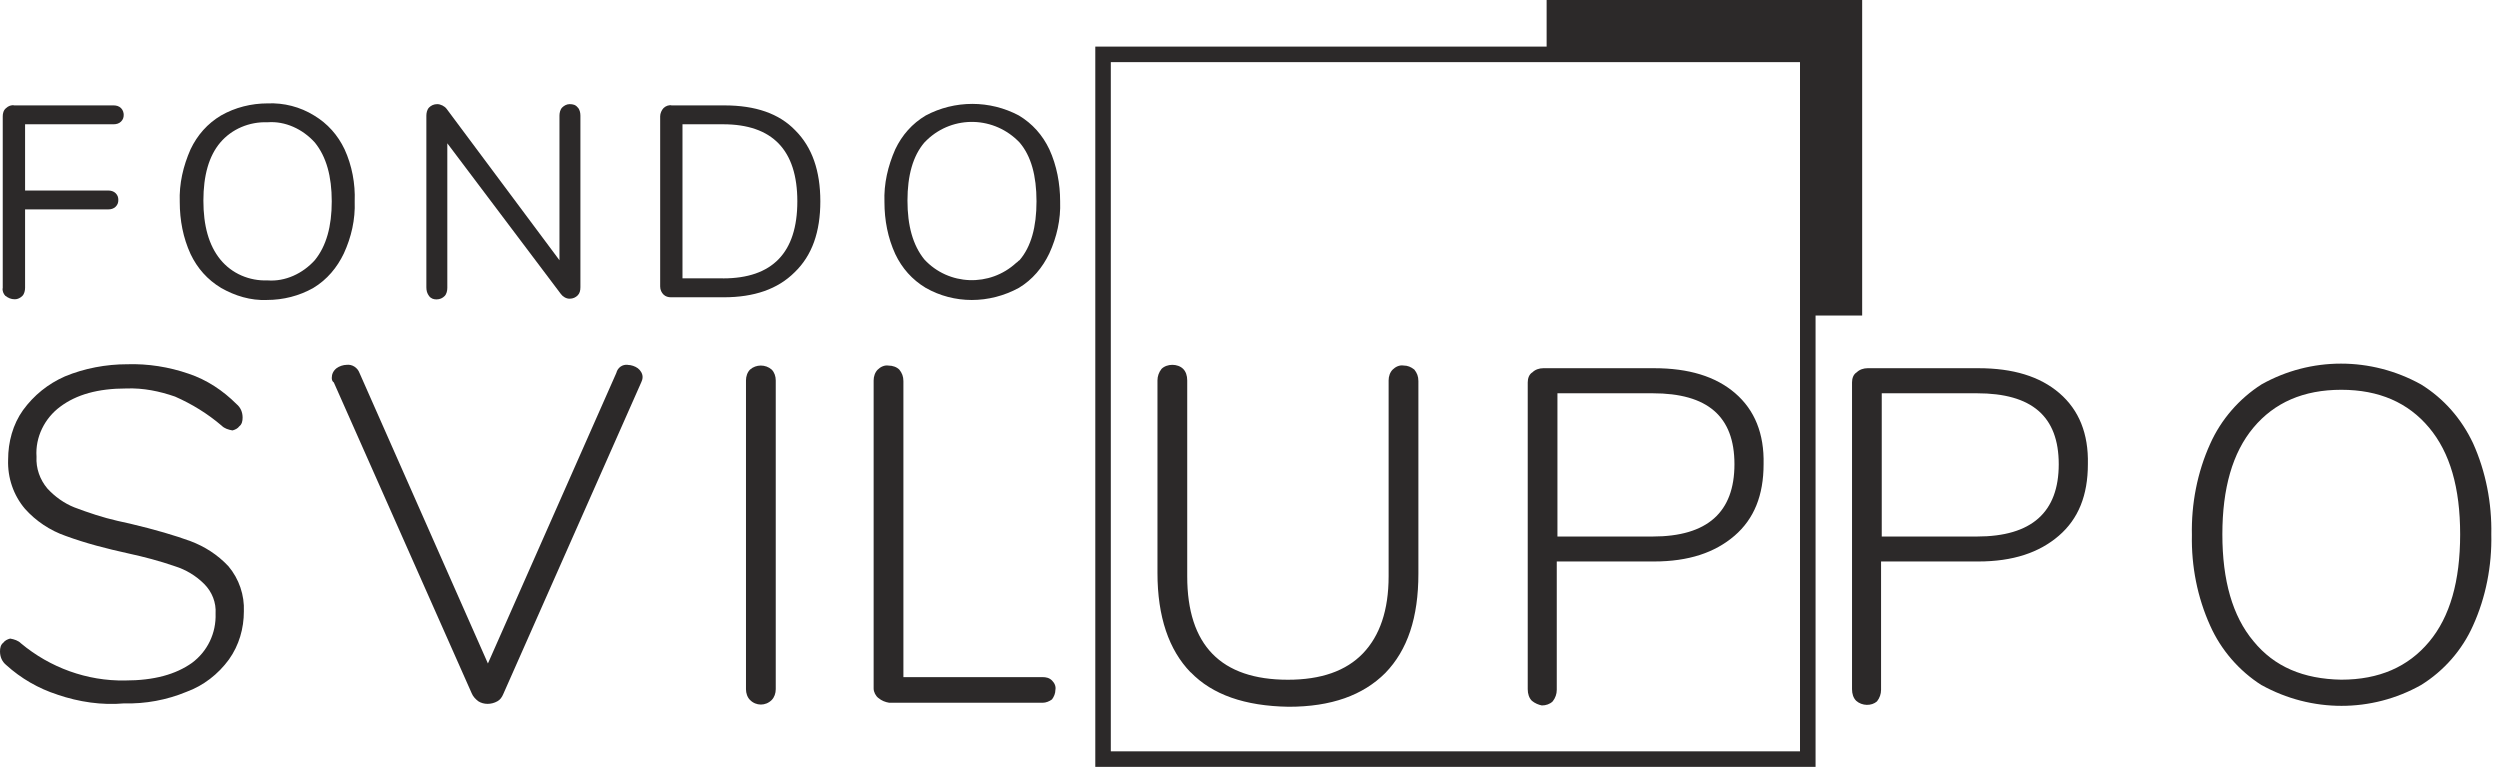 <?xml version="1.0" encoding="UTF-8"?> <svg xmlns="http://www.w3.org/2000/svg" width="163" height="50" viewBox="0 0 163 50" fill="none"><path d="M121.413 0H100.84V3.038H71.413V50H118.375V20.573H121.413V0ZM117.36 48.989H72.425V4.053H117.36V48.989Z" fill="#2C2929"></path><path d="M0.355 19.297C0.224 19.166 0.134 18.946 0.179 18.767V7.577C0.179 7.402 0.224 7.181 0.399 7.047C0.53 6.916 0.75 6.827 0.929 6.872H7.405C7.581 6.872 7.756 6.916 7.89 7.047C8.021 7.178 8.066 7.357 8.066 7.487C8.066 7.663 8.021 7.797 7.89 7.928C7.76 8.058 7.581 8.103 7.405 8.103H1.635V12.422H7.054C7.23 12.422 7.405 12.466 7.54 12.597C7.67 12.728 7.715 12.862 7.715 13.038C7.715 13.213 7.67 13.347 7.54 13.478C7.409 13.609 7.23 13.653 7.054 13.653H1.635V18.763C1.635 18.939 1.59 19.159 1.459 19.293C1.329 19.424 1.15 19.513 0.974 19.513C0.709 19.513 0.534 19.424 0.358 19.293" fill="#2C2929"></path><path d="M14.407 18.767C13.526 18.237 12.866 17.49 12.425 16.564C11.94 15.508 11.72 14.362 11.72 13.172C11.675 11.981 11.94 10.835 12.425 9.734C12.866 8.808 13.526 8.058 14.407 7.532C15.333 7.002 16.389 6.741 17.445 6.741C18.502 6.696 19.562 6.961 20.484 7.532C21.364 8.062 22.025 8.808 22.466 9.734C22.951 10.79 23.171 11.981 23.126 13.127C23.171 14.318 22.906 15.463 22.421 16.52C21.98 17.445 21.32 18.237 20.439 18.767C19.513 19.297 18.457 19.558 17.401 19.558C16.344 19.603 15.329 19.293 14.403 18.767M20.529 16.96C21.279 16.035 21.63 14.758 21.63 13.127C21.63 11.496 21.279 10.219 20.529 9.294C19.737 8.413 18.591 7.883 17.445 7.972C16.255 7.928 15.109 8.413 14.362 9.294C13.616 10.175 13.261 11.451 13.261 13.082C13.261 14.713 13.612 15.99 14.362 16.915C15.113 17.841 16.259 18.326 17.445 18.282C18.591 18.371 19.737 17.841 20.529 16.96Z" fill="#2C2929"></path><path d="M37.668 7.006C37.799 7.137 37.843 7.357 37.843 7.536V18.726C37.843 18.946 37.799 19.122 37.668 19.256C37.537 19.39 37.358 19.476 37.138 19.476C36.918 19.476 36.697 19.346 36.567 19.166L29.165 9.343V18.771C29.165 18.946 29.121 19.166 28.99 19.301C28.859 19.435 28.68 19.521 28.46 19.521C28.285 19.521 28.109 19.476 27.975 19.301C27.844 19.125 27.799 18.95 27.799 18.73V7.54C27.799 7.364 27.844 7.144 27.975 7.01C28.105 6.879 28.285 6.79 28.505 6.79C28.725 6.79 28.99 6.92 29.121 7.099L36.477 16.968V7.54C36.477 7.364 36.522 7.144 36.653 7.01C36.783 6.879 36.962 6.79 37.138 6.79C37.358 6.79 37.534 6.834 37.668 7.01" fill="#2C2929"></path><path d="M43.263 19.207C43.132 19.077 43.043 18.898 43.043 18.677V7.577C43.043 7.402 43.132 7.181 43.263 7.047C43.394 6.916 43.614 6.827 43.793 6.872H47.23C49.257 6.872 50.799 7.402 51.855 8.503C52.956 9.604 53.486 11.145 53.486 13.127C53.486 15.109 52.956 16.651 51.81 17.752C50.709 18.853 49.168 19.383 47.186 19.383H43.748C43.573 19.383 43.397 19.338 43.263 19.207ZM47.141 18.151C50.358 18.151 51.986 16.475 51.986 13.127C51.986 9.779 50.355 8.103 47.141 8.103H44.498V18.147H47.141V18.151Z" fill="#2C2929"></path><path d="M60.354 18.767C59.473 18.237 58.812 17.49 58.372 16.565C57.887 15.508 57.666 14.363 57.666 13.172C57.622 11.981 57.887 10.835 58.372 9.734C58.812 8.809 59.473 8.058 60.354 7.532C62.25 6.521 64.538 6.521 66.434 7.532C67.315 8.062 67.976 8.809 68.416 9.734C68.901 10.79 69.121 11.981 69.121 13.127C69.166 14.318 68.901 15.463 68.416 16.52C67.976 17.445 67.315 18.237 66.434 18.767C64.497 19.823 62.205 19.823 60.354 18.767ZM66.479 16.96C67.229 16.079 67.58 14.803 67.58 13.127C67.58 11.451 67.229 10.175 66.479 9.294C64.848 7.577 62.16 7.487 60.444 9.118L60.268 9.294C59.518 10.175 59.167 11.451 59.167 13.082C59.167 14.713 59.518 15.99 60.268 16.916C61.854 18.632 64.542 18.722 66.259 17.136C66.348 17.091 66.389 17.005 66.479 16.96Z" fill="#2C2929"></path><path d="M3.744 45.289C2.512 44.894 1.366 44.233 0.396 43.352C0.131 43.132 0 42.822 0 42.471C0 42.251 0.045 42.031 0.22 41.9C0.31 41.77 0.485 41.68 0.661 41.635C0.926 41.68 1.191 41.766 1.366 41.945C3.262 43.531 5.685 44.412 8.152 44.367C10.048 44.367 11.455 43.972 12.515 43.222C13.526 42.471 14.101 41.284 14.056 40.004C14.101 39.299 13.836 38.593 13.306 38.067C12.776 37.537 12.116 37.141 11.41 36.921C10.399 36.57 9.383 36.305 8.372 36.085C6.961 35.775 5.595 35.425 4.274 34.939C3.262 34.588 2.337 33.969 1.631 33.178C0.881 32.297 0.485 31.151 0.53 29.96C0.53 28.814 0.84 27.668 1.5 26.743C2.206 25.772 3.132 25.026 4.233 24.541C5.509 24.011 6.92 23.749 8.286 23.749C9.652 23.705 11.018 23.925 12.295 24.365C13.485 24.761 14.542 25.466 15.422 26.347C15.688 26.567 15.818 26.877 15.818 27.228C15.818 27.448 15.773 27.668 15.598 27.799C15.508 27.93 15.333 28.019 15.158 28.064C14.893 28.019 14.627 27.933 14.452 27.754C13.526 26.963 12.515 26.343 11.414 25.858C10.402 25.507 9.342 25.287 8.241 25.328C6.39 25.328 4.983 25.724 3.923 26.519C2.911 27.269 2.292 28.501 2.381 29.777C2.337 30.527 2.602 31.274 3.087 31.849C3.572 32.379 4.188 32.819 4.848 33.081C5.774 33.431 6.7 33.741 7.666 33.961L8.458 34.137C10.134 34.532 11.455 34.928 12.422 35.283C13.347 35.633 14.183 36.163 14.889 36.914C15.594 37.75 15.945 38.81 15.9 39.866C15.9 40.967 15.591 42.068 14.93 42.994C14.224 43.964 13.254 44.711 12.153 45.11C10.876 45.64 9.466 45.901 8.099 45.86C6.644 45.991 5.147 45.771 3.736 45.289" fill="#2C2929"></path><path d="M40.926 23.791C41.147 23.791 41.412 23.88 41.587 24.011C41.762 24.142 41.897 24.362 41.897 24.582C41.897 24.713 41.852 24.847 41.807 24.933L32.819 45.241C32.73 45.461 32.599 45.637 32.424 45.726C32.028 45.947 31.543 45.947 31.192 45.726C31.017 45.596 30.841 45.417 30.752 45.196L21.764 24.933C21.633 24.843 21.633 24.713 21.633 24.623C21.633 24.403 21.723 24.183 21.943 24.007C22.119 23.877 22.384 23.787 22.604 23.787C22.955 23.742 23.309 23.962 23.44 24.317L31.812 43.259L40.184 24.317C40.273 23.966 40.579 23.746 40.934 23.787" fill="#2C2929"></path><path d="M48.903 45.641C48.727 45.465 48.638 45.2 48.638 44.935V24.802C48.638 24.537 48.727 24.272 48.903 24.097C49.298 23.746 49.914 23.746 50.314 24.097C50.489 24.272 50.579 24.537 50.579 24.802V44.935C50.579 45.2 50.489 45.465 50.314 45.641C49.918 46.036 49.302 46.036 48.903 45.641Z" fill="#2C2929"></path><path d="M57.271 45.51C57.095 45.379 56.961 45.114 56.961 44.894V24.806C56.961 24.541 57.051 24.276 57.226 24.101C57.401 23.925 57.666 23.791 57.931 23.836C58.197 23.836 58.462 23.925 58.637 24.101C58.812 24.321 58.902 24.541 58.902 24.851V44.148H67.975C68.196 44.148 68.416 44.192 68.591 44.368C68.767 44.543 68.856 44.764 68.812 44.984C68.812 45.204 68.722 45.424 68.591 45.6C68.416 45.73 68.196 45.82 67.975 45.82H57.976C57.711 45.775 57.491 45.689 57.271 45.51Z" fill="#2C2929"></path><path d="M77.624 43.834C76.213 42.379 75.467 40.221 75.467 37.358V24.802C75.467 24.537 75.556 24.272 75.732 24.052C75.907 23.877 76.172 23.787 76.437 23.787C76.702 23.787 76.967 23.877 77.142 24.052C77.318 24.227 77.407 24.492 77.407 24.802V37.578C77.407 42.072 79.61 44.319 83.973 44.319C86.13 44.319 87.761 43.748 88.862 42.602C89.963 41.457 90.538 39.784 90.538 37.578V24.802C90.538 24.537 90.628 24.272 90.803 24.097C90.979 23.922 91.244 23.787 91.509 23.832C91.774 23.832 91.994 23.922 92.214 24.097C92.389 24.317 92.479 24.537 92.479 24.847V37.403C92.479 40.266 91.774 42.382 90.322 43.879C88.866 45.335 86.798 46.081 84.021 46.081C81.159 46.036 79.042 45.29 77.635 43.834" fill="#2C2929"></path><path d="M99.873 45.685C99.698 45.51 99.608 45.245 99.608 44.935V24.933C99.608 24.668 99.698 24.403 99.918 24.272C100.093 24.097 100.358 24.007 100.623 24.007H107.849C110.096 24.007 111.858 24.537 113.135 25.638C114.411 26.739 115.031 28.281 114.986 30.263C114.986 32.29 114.37 33.831 113.09 34.932C111.81 36.033 110.093 36.608 107.846 36.608H101.501V44.98C101.501 45.245 101.411 45.51 101.236 45.73C101.06 45.906 100.795 45.995 100.53 45.995C100.31 45.95 100.09 45.865 99.869 45.685M107.756 34.981C111.324 34.981 113.086 33.395 113.086 30.267C113.086 27.139 111.324 25.642 107.756 25.642H101.545V34.981H107.756Z" fill="#2C2929"></path><path d="M121.017 45.685C120.842 45.51 120.752 45.245 120.752 44.935V24.933C120.752 24.668 120.842 24.403 121.062 24.272C121.238 24.097 121.503 24.007 121.768 24.007H128.994C131.241 24.007 133.002 24.537 134.279 25.638C135.555 26.739 136.175 28.281 136.13 30.263C136.13 32.29 135.514 33.831 134.234 34.932C132.958 36.033 131.237 36.608 128.99 36.608H122.645V44.98C122.645 45.245 122.555 45.51 122.38 45.73C122.029 46.04 121.409 46.04 121.014 45.685M128.9 34.981C132.469 34.981 134.23 33.395 134.23 30.267C134.23 27.139 132.469 25.642 128.9 25.642H122.69V34.981H128.9Z" fill="#2C2929"></path><path d="M147.451 44.67C145.995 43.744 144.808 42.378 144.103 40.792C143.267 38.941 142.871 36.914 142.912 34.887C142.867 32.861 143.263 30.789 144.103 28.941C144.808 27.355 145.999 25.989 147.451 25.063C150.668 23.257 154.587 23.257 157.849 25.063C159.346 25.989 160.492 27.31 161.242 28.897C162.078 30.748 162.474 32.816 162.433 34.842C162.478 36.869 162.082 38.941 161.242 40.788C160.537 42.374 159.346 43.741 157.849 44.666C154.632 46.473 150.713 46.473 147.451 44.666M158.376 41.848C159.742 40.217 160.402 37.884 160.402 34.842C160.402 31.8 159.742 29.512 158.376 27.881C157.01 26.25 155.117 25.414 152.65 25.414C150.183 25.414 148.287 26.25 146.924 27.881C145.558 29.512 144.898 31.845 144.898 34.842C144.898 37.84 145.558 40.172 146.924 41.803C148.291 43.479 150.183 44.271 152.65 44.315C155.117 44.315 157.013 43.479 158.376 41.848Z" fill="#2C2929"></path></svg> 